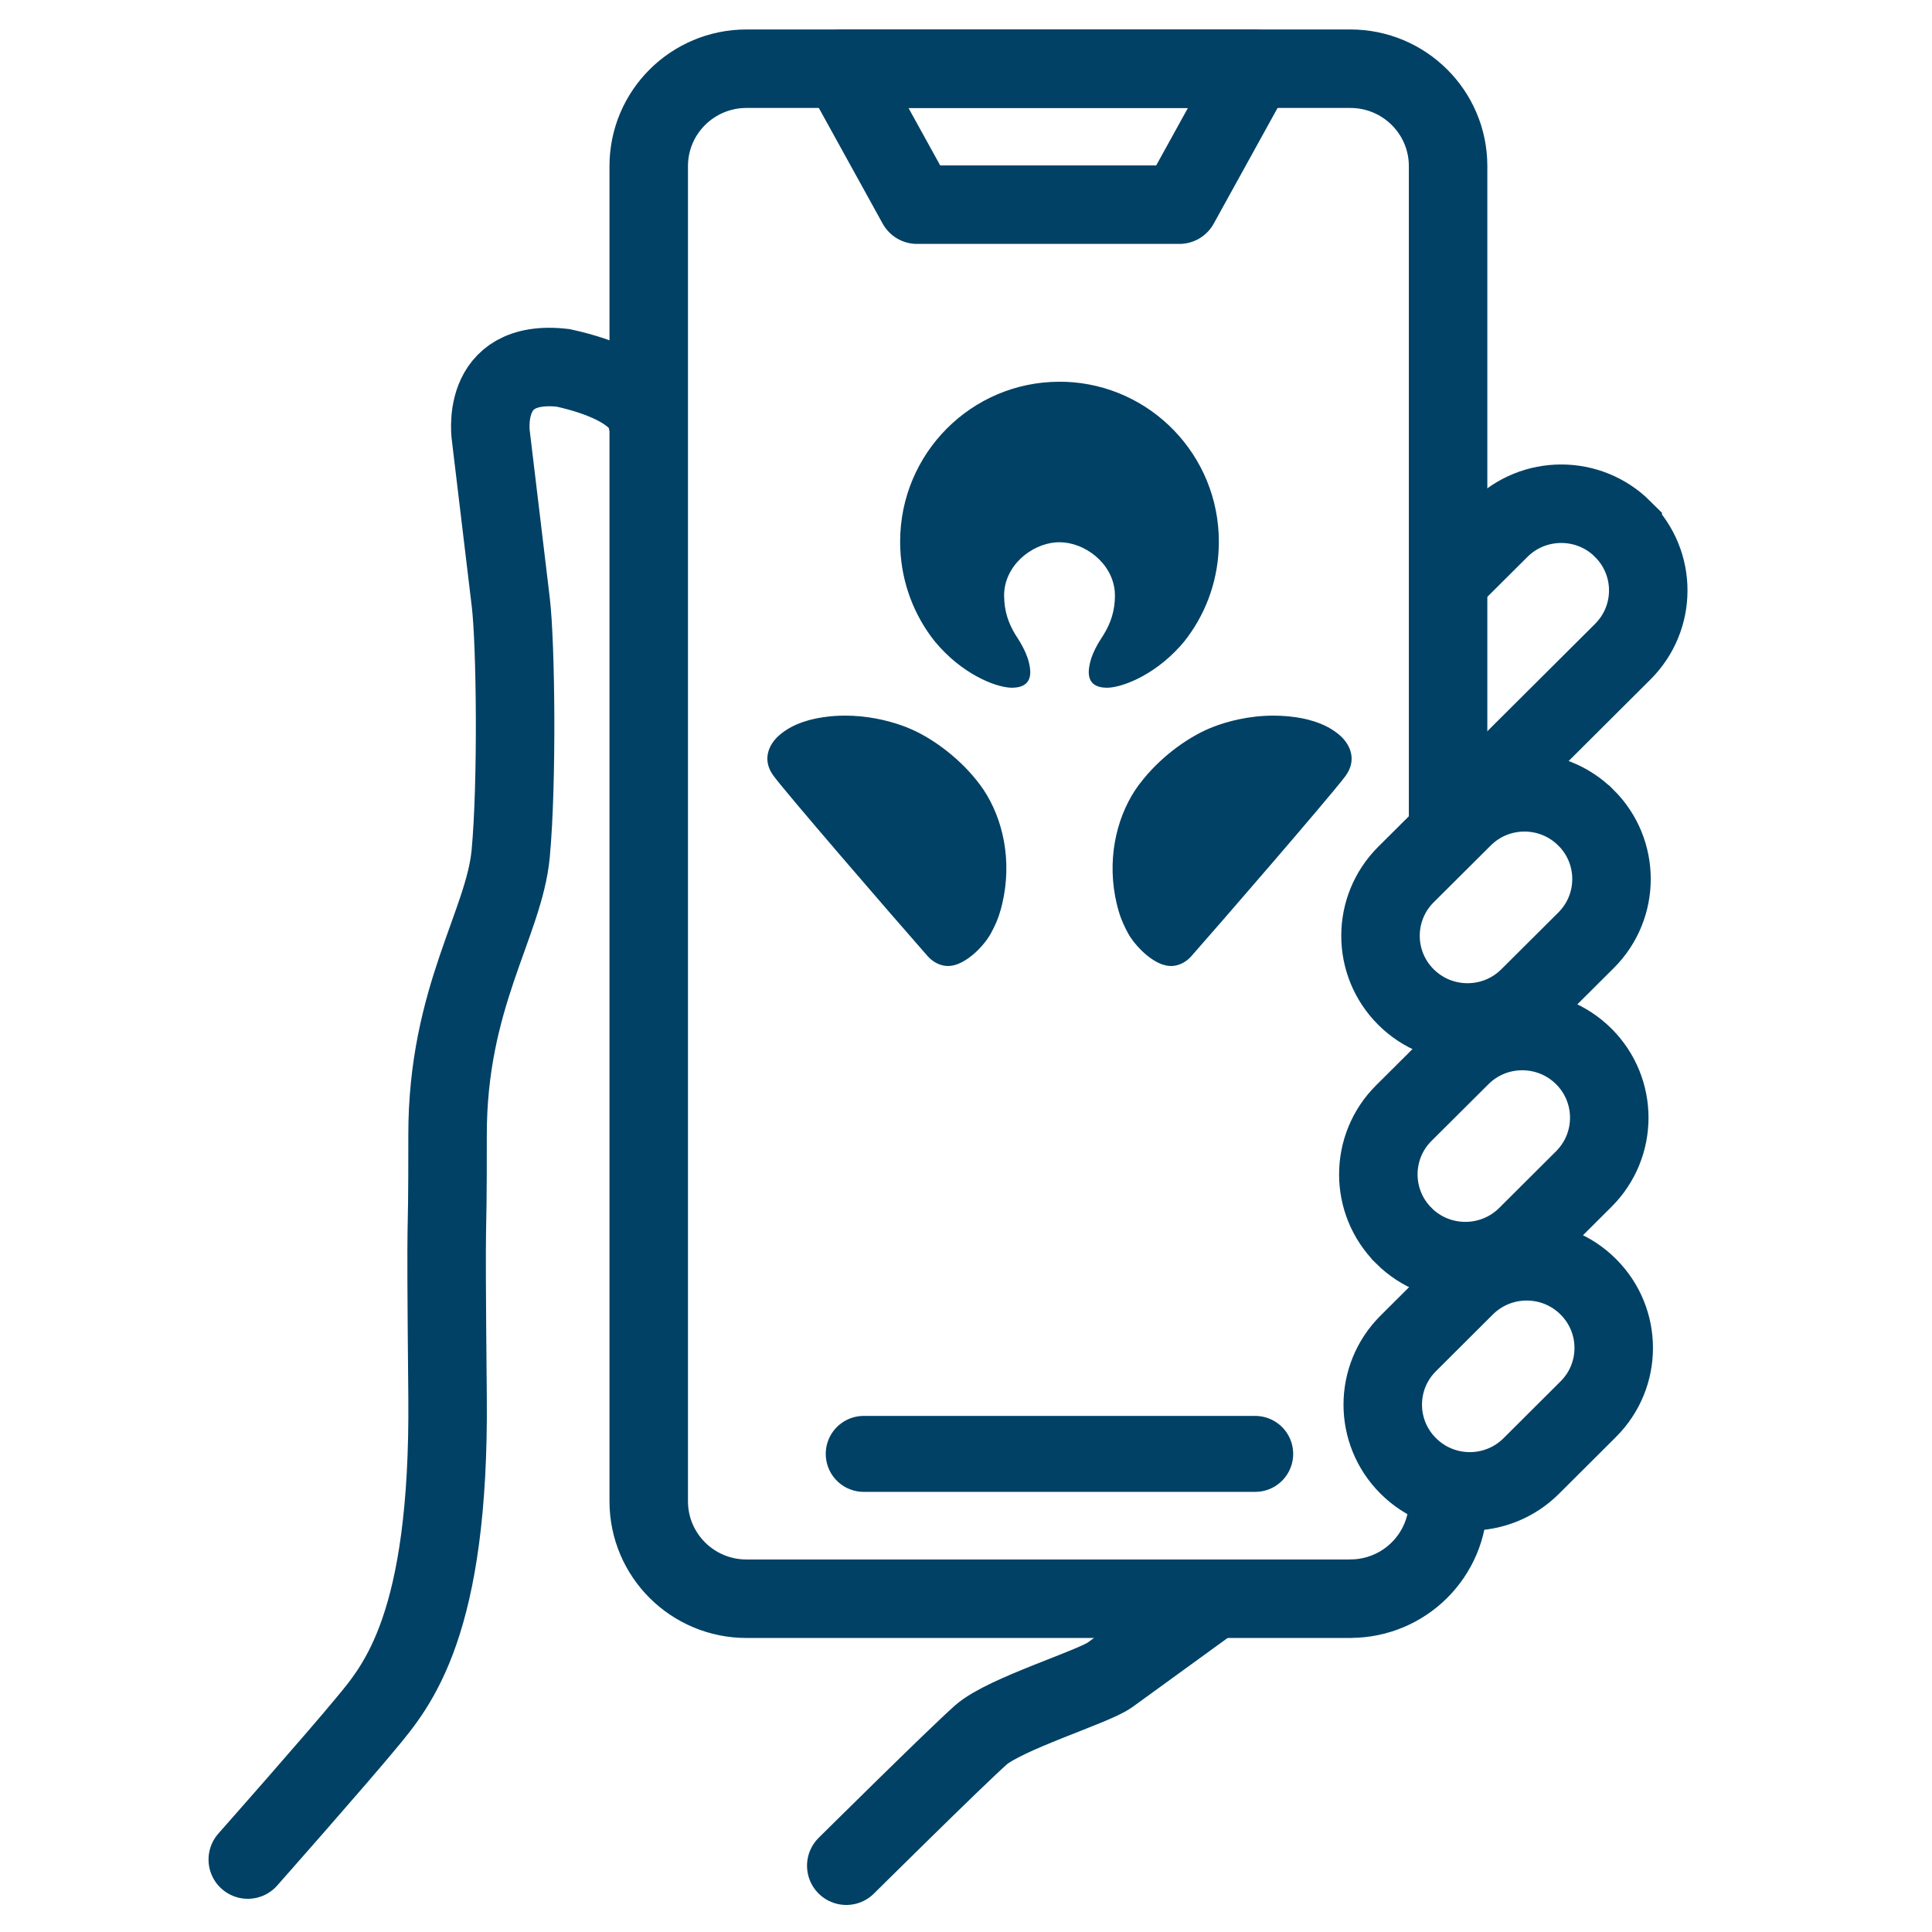 <svg width="32" height="32" viewBox="0 0 32 32" fill="none" xmlns="http://www.w3.org/2000/svg">
<path d="M23.985 24.865C23.985 25.757 23.26 26.479 22.365 26.479V26.48H12.365C11.47 26.48 10.745 25.758 10.745 24.866V2.751C10.745 1.86 11.47 1.138 12.365 1.138H22.365C23.26 1.138 23.985 1.86 23.985 2.751V13.58" stroke="#004165" stroke-width="1.3" stroke-miterlimit="10" stroke-linejoin="round"/>
<line x1="14.306" y1="24.081" x2="20.79" y2="24.081" stroke="#004165" stroke-width="1.258" stroke-linecap="round"/>
<path d="M19.534 3.39H15.189L13.946 1.138H20.777L19.534 3.39Z" stroke="#004165" stroke-width="1.3" stroke-miterlimit="10" stroke-linejoin="round"/>
<path d="M14.017 30.902C14.017 30.902 15.851 29.085 16.248 28.735C16.646 28.386 18.109 27.94 18.382 27.743L20.122 26.48" stroke="#004165" stroke-width="1.3" stroke-miterlimit="10" stroke-linecap="round"/>
<path d="M4.104 30.8C4.104 30.8 5.569 29.143 6.074 28.53C6.581 27.918 7.448 26.91 7.413 23.144C7.377 19.378 7.415 21.086 7.413 18.802C7.41 16.518 8.352 15.298 8.459 14.136C8.567 12.975 8.544 10.667 8.459 9.966L8.133 7.246C8.133 7.246 7.912 5.931 9.327 6.093C10.771 6.411 10.724 6.983 10.715 6.937" stroke="#004165" stroke-width="1.3" stroke-miterlimit="10" stroke-linecap="round"/>
<path d="M24.115 13.547L26.878 10.794C27.441 10.233 27.441 9.325 26.878 8.765L26.878 8.764C26.315 8.203 25.403 8.203 24.84 8.764L24.149 9.452" stroke="#004165" stroke-width="1.3" stroke-miterlimit="10"/>
<path d="M24.232 13.544L23.287 14.485C22.725 15.045 22.725 15.954 23.287 16.514L23.288 16.515C23.851 17.075 24.763 17.075 25.325 16.515L26.27 15.574C26.832 15.014 26.832 14.105 26.27 13.545L26.268 13.544C25.706 12.983 24.794 12.983 24.232 13.544Z" stroke="#004165" stroke-width="1.3" stroke-miterlimit="10"/>
<path d="M24.195 17.497L23.251 18.437C22.689 18.997 22.689 19.906 23.251 20.466L23.252 20.468C23.815 21.028 24.727 21.028 25.29 20.468L26.233 19.528C26.795 18.967 26.795 18.059 26.233 17.498L26.232 17.497C25.669 16.937 24.757 16.937 24.195 17.497Z" stroke="#004165" stroke-width="1.3" stroke-miterlimit="10"/>
<path d="M24.268 21.311L23.325 22.251C22.762 22.811 22.762 23.72 23.325 24.28L23.326 24.281C23.889 24.842 24.8 24.842 25.363 24.281L26.306 23.341C26.869 22.781 26.869 21.872 26.306 21.312L26.305 21.311C25.743 20.751 24.831 20.751 24.268 21.311Z" stroke="#004165" stroke-width="1.3" stroke-miterlimit="10"/>
<path d="M21.094 11.853L21.213 11.856C21.293 11.859 21.375 11.867 21.458 11.879L21.548 11.894C21.892 11.959 22.07 12.079 22.174 12.164L22.207 12.193C22.371 12.345 22.473 12.593 22.289 12.848L22.268 12.876C21.985 13.245 20.209 15.298 19.73 15.84L19.706 15.865C19.627 15.943 19.488 16.028 19.312 15.991L19.25 15.974C19.022 15.893 18.781 15.64 18.682 15.454L18.649 15.391C18.587 15.268 18.54 15.154 18.497 14.97L18.471 14.85C18.338 14.135 18.524 13.459 18.861 13.002L18.942 12.899C19.275 12.492 19.722 12.184 20.088 12.042C20.324 11.95 20.682 11.853 21.094 11.853ZM14.002 11.853L14.124 11.856C14.485 11.873 14.796 11.96 15.009 12.043L15.102 12.082C15.479 12.25 15.922 12.58 16.235 13.002L16.29 13.08C16.611 13.561 16.769 14.252 16.6 14.97L16.578 15.057C16.533 15.22 16.484 15.325 16.415 15.454L16.385 15.506C16.262 15.703 16.011 15.944 15.786 15.991L15.729 15.999C15.562 16.01 15.433 15.914 15.368 15.84L15.324 15.79C14.773 15.164 13.005 13.117 12.81 12.847L12.776 12.796C12.627 12.542 12.753 12.303 12.924 12.164L12.951 12.142C13.067 12.052 13.266 11.934 13.639 11.879C13.764 11.86 13.885 11.853 14.002 11.853ZM17.548 6.323L17.647 6.324C19.06 6.377 20.188 7.542 20.188 8.972L20.185 9.097C20.159 9.675 19.949 10.204 19.613 10.627L19.542 10.709C19.085 11.212 18.55 11.396 18.326 11.391L18.266 11.387C17.971 11.351 18.03 11.082 18.057 10.966L18.073 10.909C18.106 10.809 18.165 10.687 18.239 10.576L18.282 10.508C18.394 10.325 18.467 10.12 18.467 9.865L18.464 9.796C18.422 9.319 17.96 8.981 17.548 8.981L17.489 8.983C17.074 9.015 16.631 9.375 16.631 9.865L16.635 9.959C16.652 10.201 16.739 10.397 16.859 10.576L16.901 10.644C16.968 10.758 17.019 10.876 17.04 10.966L17.046 10.99C17.076 11.124 17.113 11.385 16.771 11.391L16.733 11.39C16.477 11.376 15.931 11.164 15.486 10.627L15.415 10.535C15.097 10.097 14.909 9.557 14.909 8.972C14.909 7.509 16.09 6.323 17.548 6.323Z" fill="#004165"/>
</svg>
